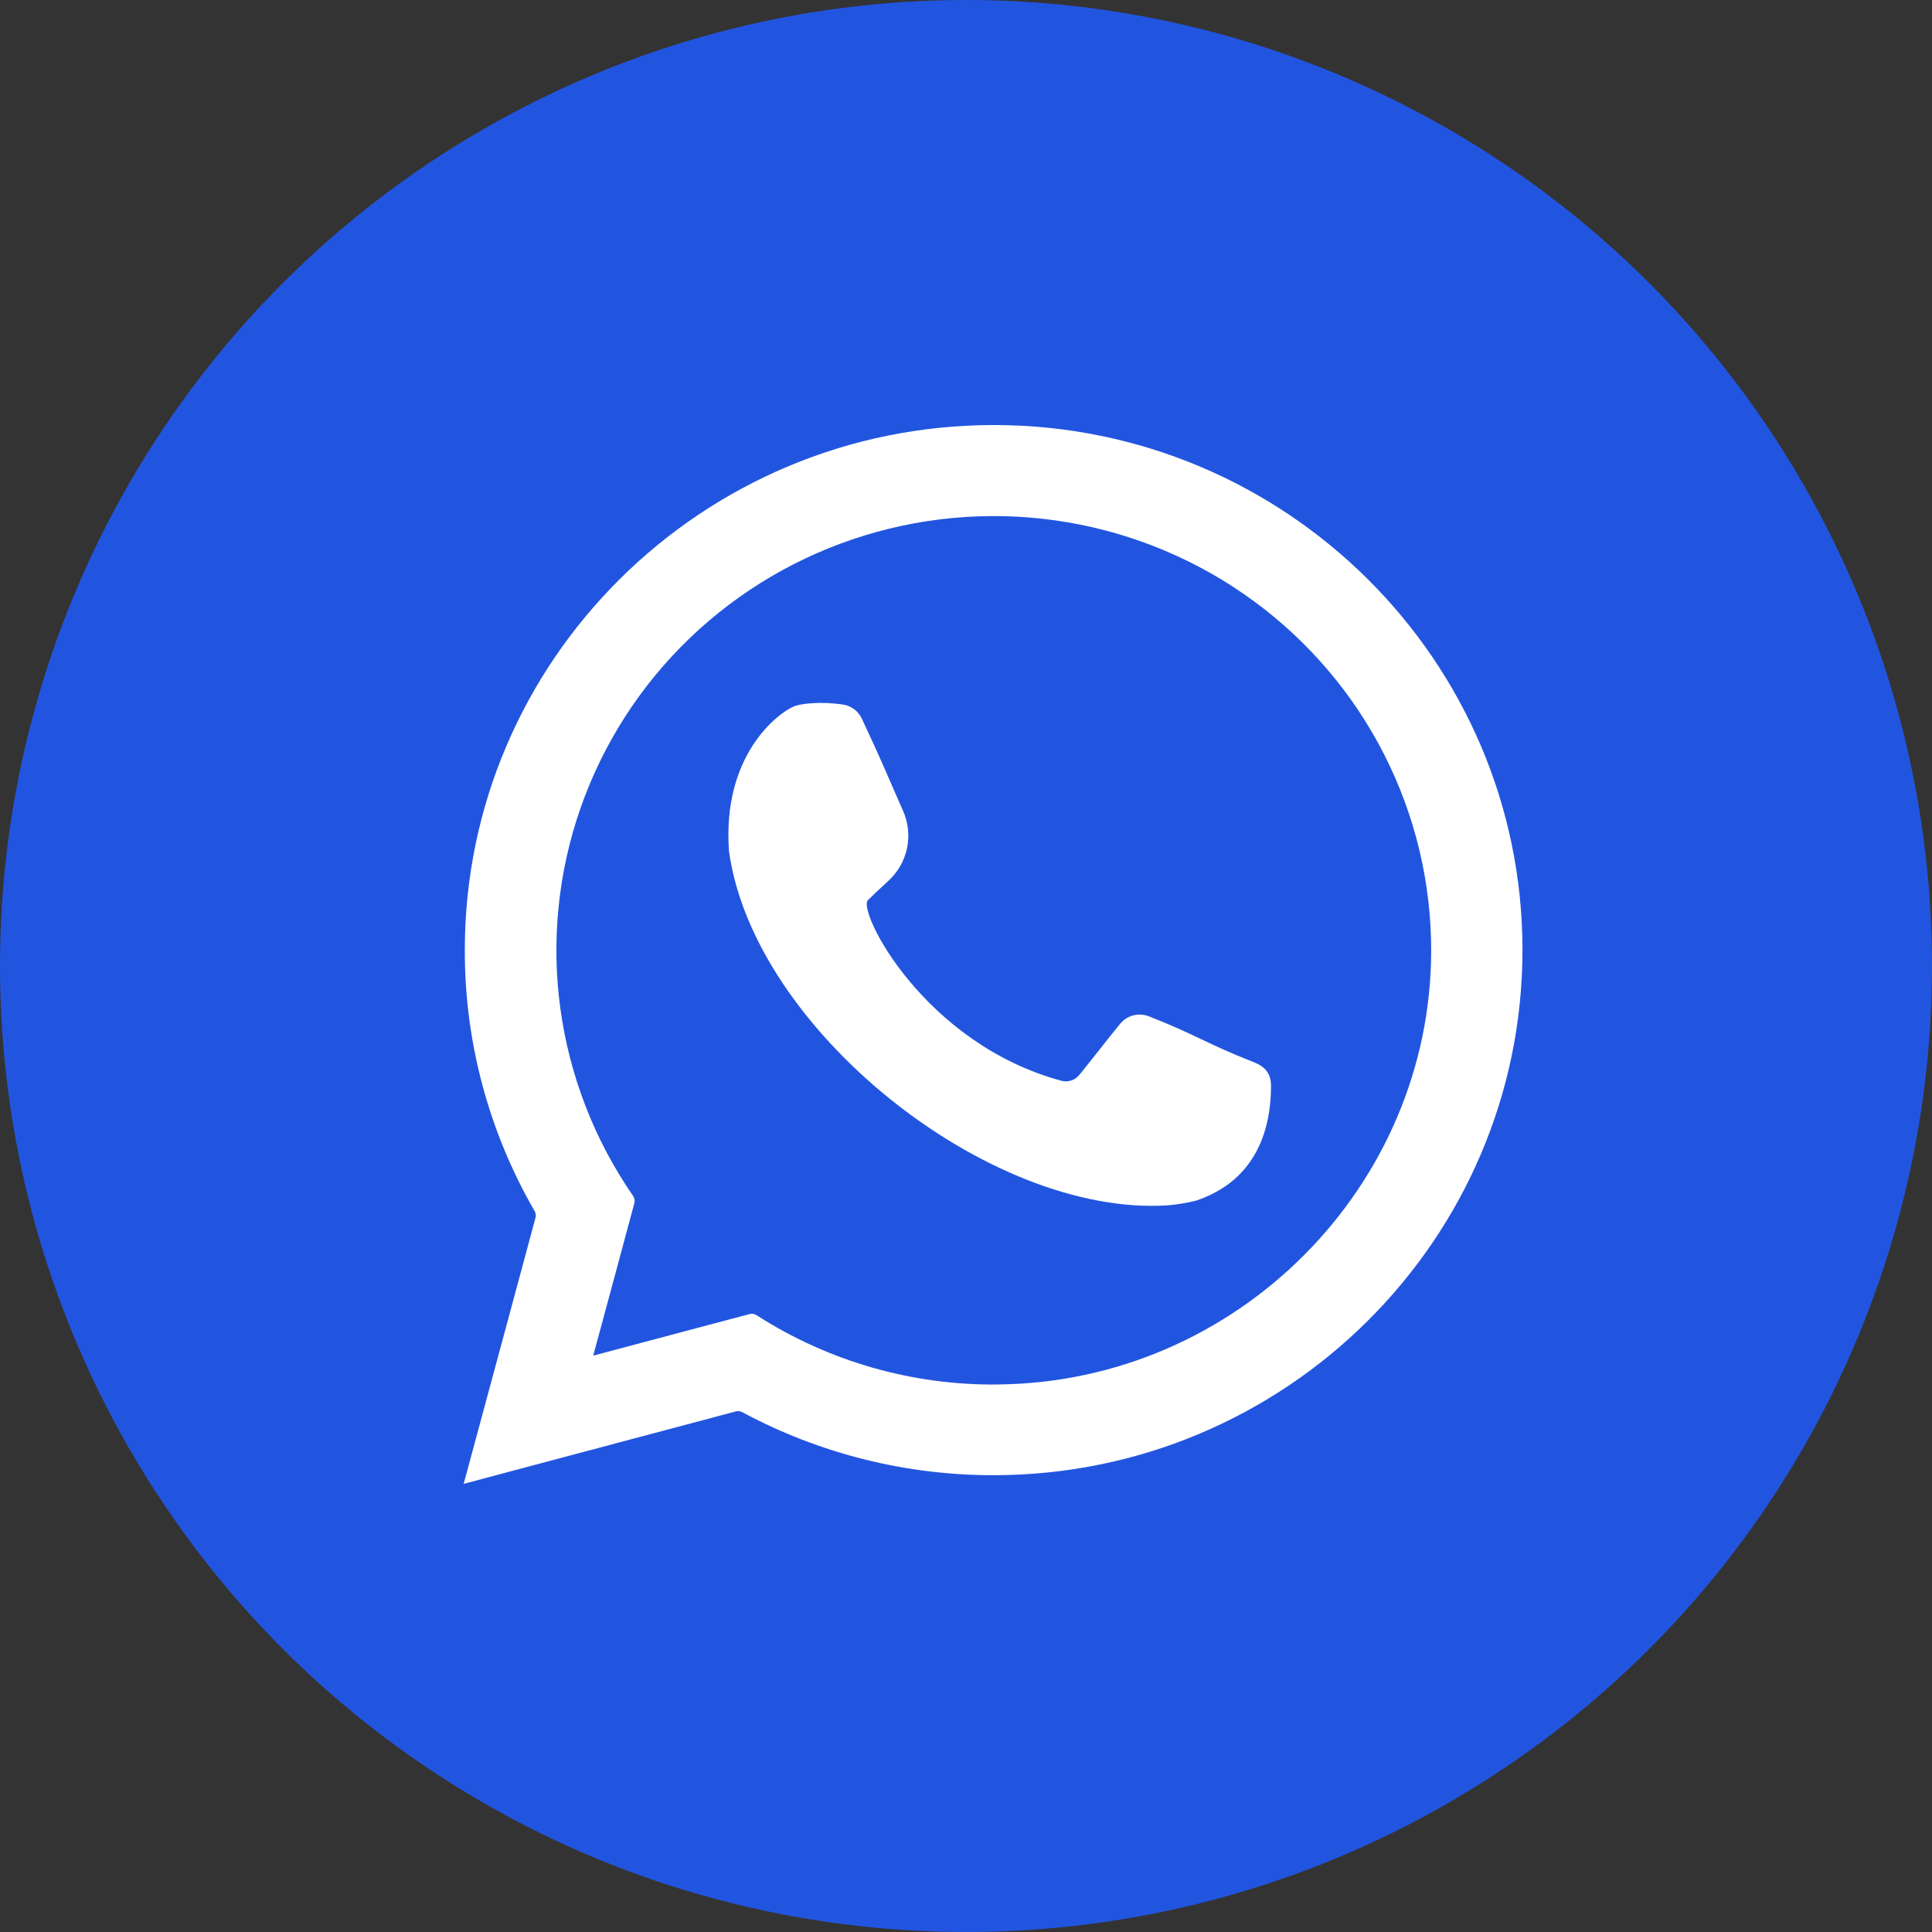 <?xml version="1.0" encoding="UTF-8"?> <svg xmlns="http://www.w3.org/2000/svg" width="200" height="200" viewBox="0 0 200 200" fill="none"><rect x="0" y="0" width="200" height="200" fill="#333333" stroke="none"/> <circle cx="100" cy="100" r="100" fill="#2255DF"></circle> <path d="M102.88 44C72.675 44 48.117 68.378 48.117 98.352C48.096 107.83 50.588 117.146 55.342 125.365C55.462 125.572 55.496 125.818 55.437 126.05L54.653 128.958L52.249 137.88L48 153.606L63.84 149.388L72.828 147.001L76.162 146.11C76.387 146.052 76.626 146.079 76.832 146.185C84.82 150.478 93.763 152.722 102.846 152.712C133.04 152.712 157.606 128.323 157.606 98.344C157.606 68.365 133.073 44 102.88 44ZM103.33 143.324C94.463 143.429 85.763 140.933 78.319 136.15C78.213 136.08 78.093 136.034 77.968 136.014C77.842 135.994 77.713 136.001 77.591 136.034L70.385 137.946L61.409 140.338L63.818 131.427L65.666 124.557C65.699 124.43 65.705 124.298 65.683 124.169C65.662 124.039 65.613 123.916 65.541 123.806C61.527 117.998 58.944 111.333 58.001 104.351C57.057 97.369 57.78 90.264 60.111 83.61C62.441 76.957 66.315 70.94 71.418 66.045C76.522 61.151 82.712 57.515 89.491 55.433C96.269 53.35 103.446 52.878 110.442 54.055C117.438 55.232 124.058 58.025 129.767 62.209C135.476 66.393 140.114 71.85 143.308 78.141C146.502 84.431 148.163 91.379 148.155 98.424C148.127 122.882 127.974 143.081 103.33 143.318V143.324Z" fill="white"></path> <path d="M82.194 73.124C82.905 72.821 85.068 72.589 87.329 72.947C87.739 73.019 88.125 73.19 88.455 73.443C88.784 73.697 89.047 74.027 89.22 74.404C91.307 78.832 92.001 80.591 93.496 83.966C94.024 85.173 94.163 86.514 93.894 87.802C93.624 89.091 92.959 90.264 91.99 91.159C91.074 92 90.217 92.809 89.838 93.193C88.754 94.344 95.639 108.038 109.885 111.884C110.215 111.971 110.564 111.961 110.889 111.856C111.213 111.75 111.501 111.554 111.717 111.29C113.155 109.542 114.526 107.725 115.97 105.968C116.32 105.546 116.795 105.245 117.327 105.109C117.859 104.972 118.42 105.008 118.931 105.209C123.653 107.047 125.007 108.091 129.741 109.935C130.96 110.408 131.573 111.114 131.576 112.419C131.576 116.601 130.236 122.15 123.808 124.29C122.829 124.536 121.831 124.7 120.824 124.78C102.323 125.931 77.969 106.512 75.463 88.087C74.755 78.239 80.444 73.866 82.194 73.124Z" fill="white"></path> </svg> 